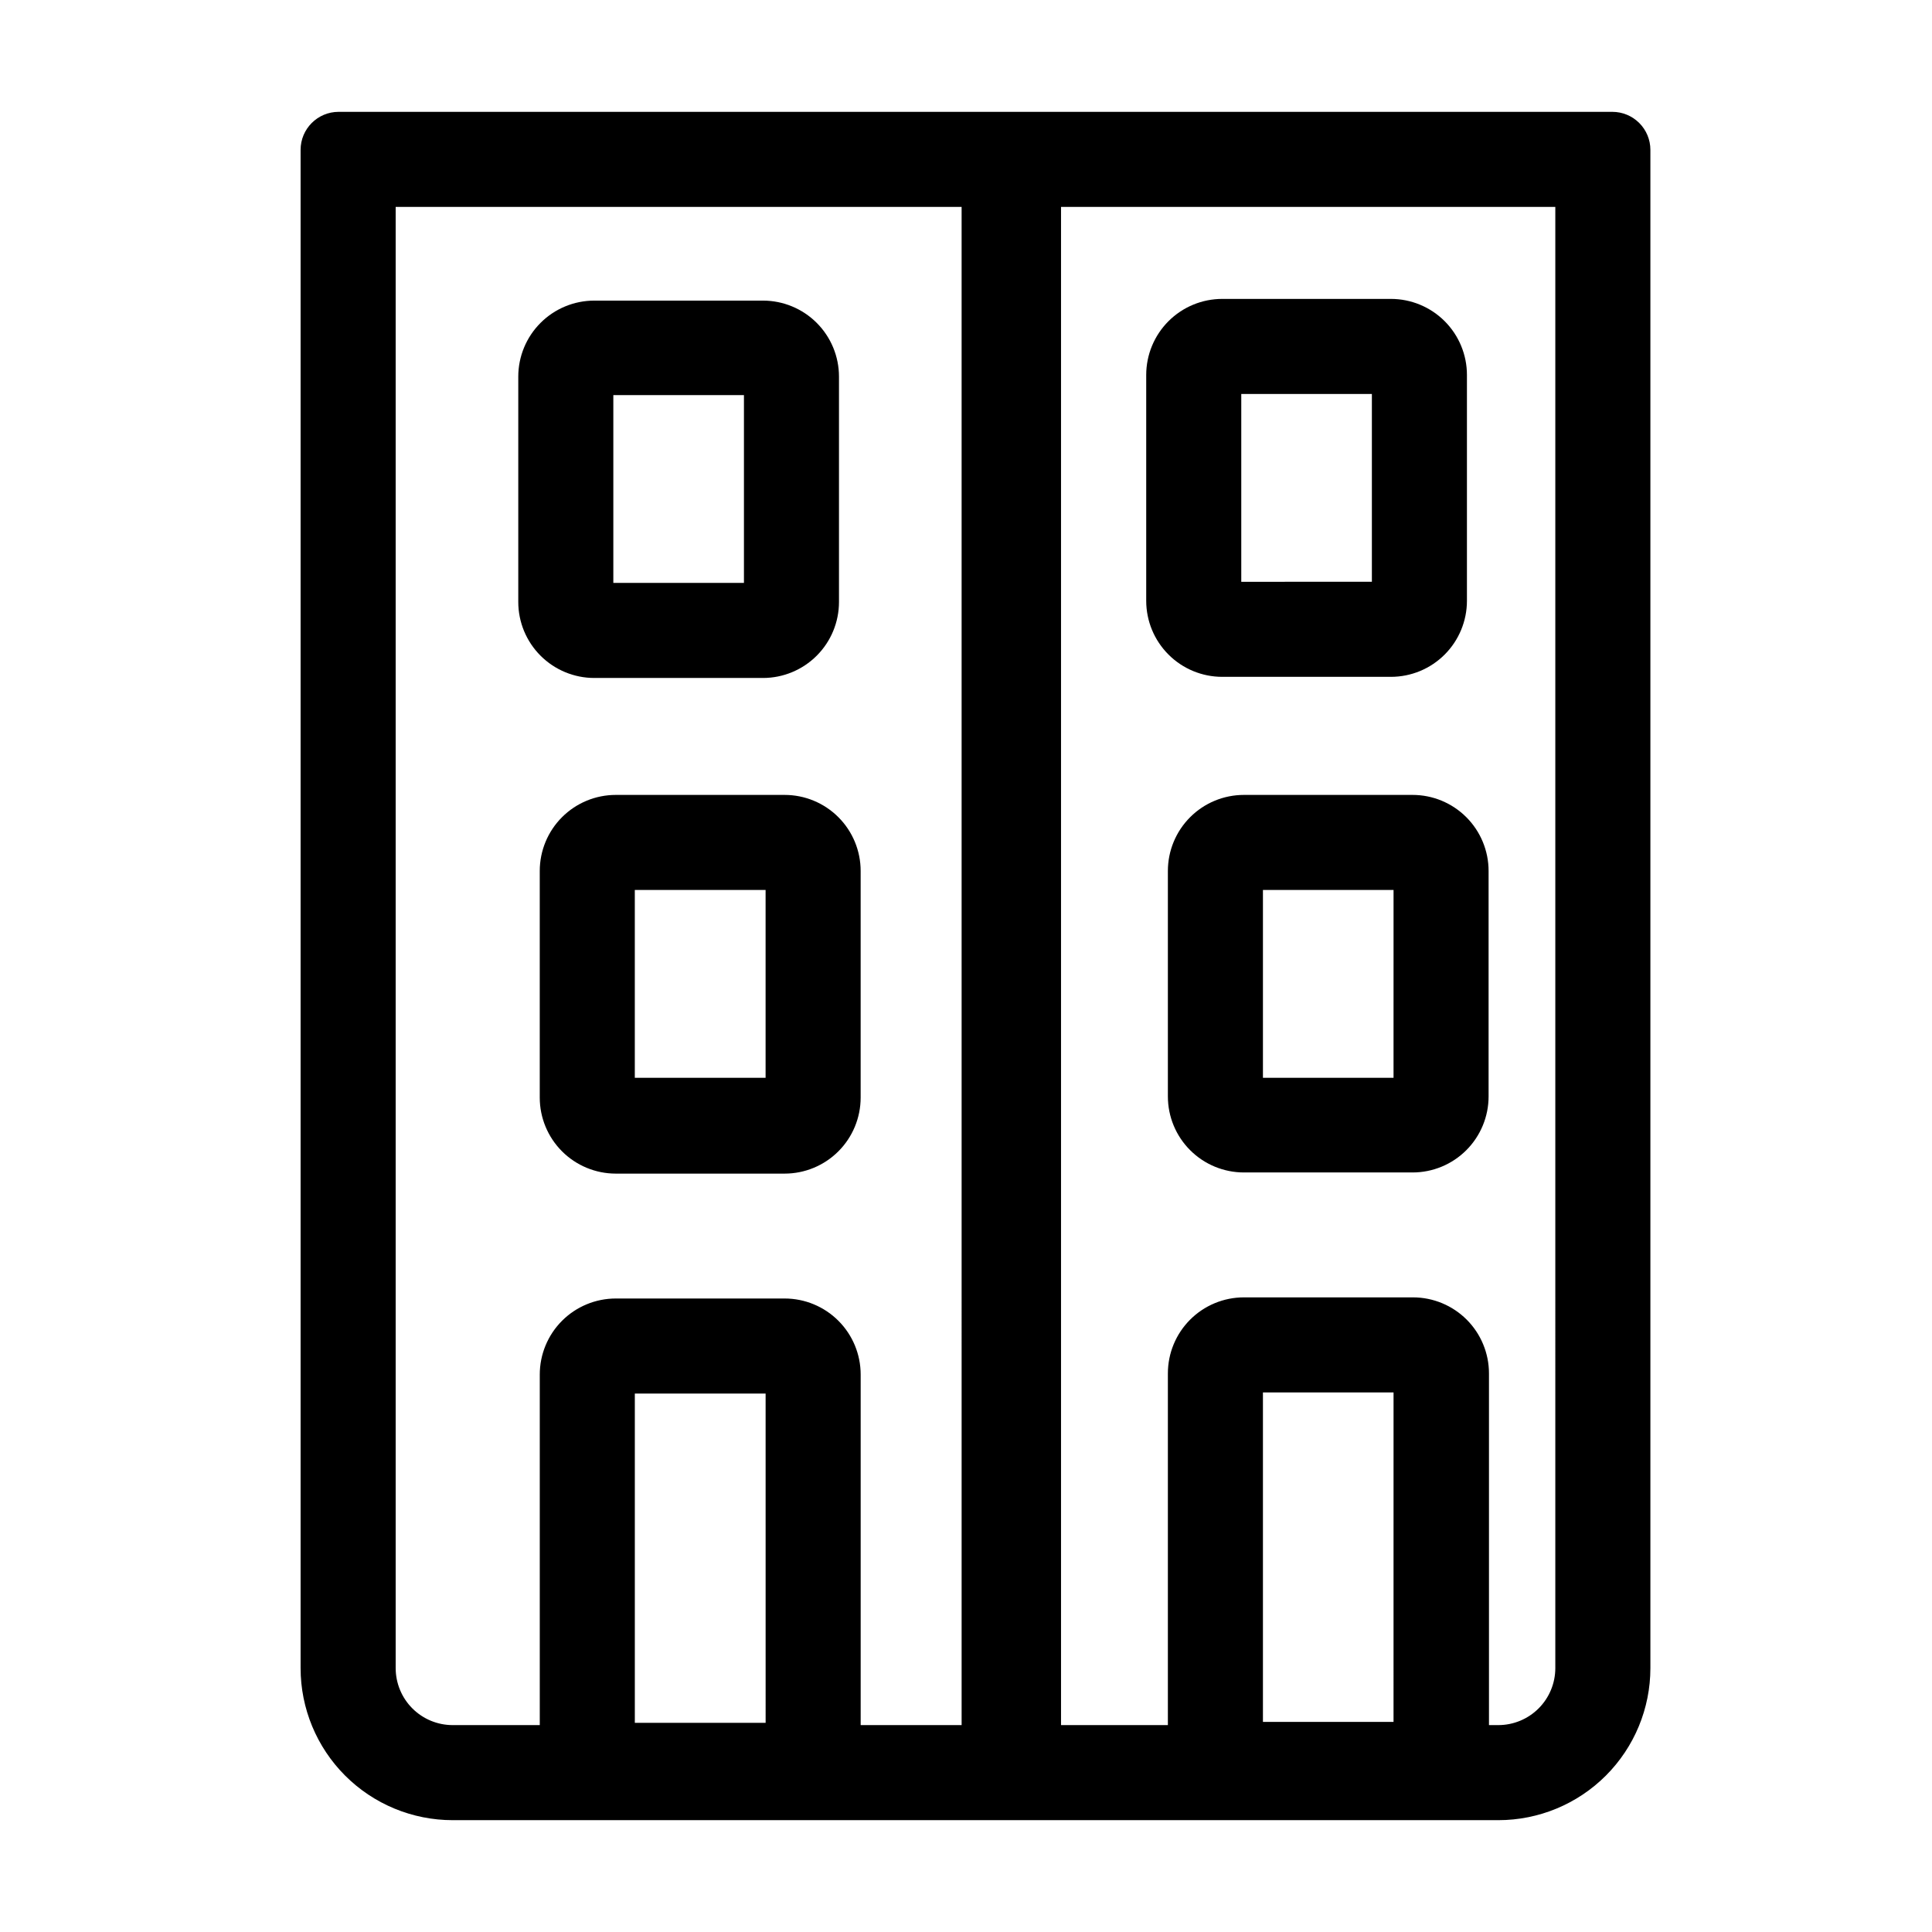 <?xml version="1.0" encoding="UTF-8"?>
<!-- Uploaded to: ICON Repo, www.iconrepo.com, Generator: ICON Repo Mixer Tools -->
<svg fill="#000000" width="800px" height="800px" version="1.1" viewBox="144 144 512 512" xmlns="http://www.w3.org/2000/svg">
 <g>
  <path d="m301.5 323.67h44.688c5.344 0 10.473-2.125 14.25-5.902 3.781-3.781 5.902-8.906 5.902-14.25v-59.703c0-5.344-2.121-10.469-5.902-14.25-3.777-3.777-8.906-5.902-14.25-5.902h-44.688c-5.344 0-10.473 2.125-14.25 5.902-3.781 3.781-5.902 8.906-5.902 14.25v59.703c0 5.344 2.121 10.469 5.902 14.25 3.777 3.777 8.906 5.902 14.25 5.902zm5.039-74.969h34.613v49.777h-34.613z"/>
  <path d="m351.93 354.66h-44.738c-5.344 0-10.469 2.121-14.25 5.902-3.777 3.777-5.902 8.906-5.902 14.25v60.055c0 5.344 2.125 10.469 5.902 14.25 3.781 3.777 8.906 5.902 14.25 5.902h44.738c5.348 0 10.473-2.125 14.25-5.902 3.781-3.781 5.902-8.906 5.902-14.25v-60.055c0-5.344-2.121-10.473-5.902-14.25-3.777-3.781-8.902-5.902-14.25-5.902zm-5.039 74.969-34.66-0.004v-49.773h34.66z"/>
  <path d="m571.29 173.64h-337.55c-5.566 0-10.078 4.512-10.078 10.078v402.34c0 10.691 4.246 20.941 11.805 28.5 7.559 7.559 17.812 11.805 28.5 11.805h277.1c10.688 0 20.941-4.246 28.5-11.805 7.559-7.559 11.805-17.809 11.805-28.5v-402.34c0-2.676-1.062-5.238-2.953-7.125-1.891-1.891-4.453-2.953-7.125-2.953zm-224.39 426.93h-34.664v-87.262h34.66zm51.941 0.605-26.754-0.004v-92.902c0-5.344-2.121-10.469-5.902-14.25-3.777-3.777-8.902-5.902-14.25-5.902h-44.738c-5.344 0-10.469 2.125-14.25 5.902-3.777 3.781-5.902 8.906-5.902 14.25v92.902h-23.074c-4.008 0-7.852-1.59-10.688-4.426-2.832-2.832-4.426-6.68-4.426-10.688v-387.23h149.98zm114.46-0.855-34.609-0.004v-87.309h34.613zm42.875-14.262c0 4.008-1.594 7.856-4.426 10.688-2.836 2.836-6.68 4.426-10.688 4.426h-2.469v-93.203c0-5.344-2.125-10.469-5.902-14.25-3.781-3.777-8.906-5.902-14.25-5.902h-44.789c-5.344 0-10.473 2.125-14.25 5.902-3.781 3.781-5.902 8.906-5.902 14.25v93.203h-28.316v-402.34h130.99z"/>
  <path d="m467.91 323.37h44.691c5.344 0 10.469-2.121 14.25-5.902 3.777-3.777 5.902-8.902 5.902-14.25v-59.852c0-5.344-2.125-10.469-5.902-14.25-3.781-3.777-8.906-5.902-14.25-5.902h-44.691c-5.344 0-10.469 2.125-14.246 5.902-3.781 3.781-5.906 8.906-5.906 14.25v59.852c0 5.348 2.125 10.473 5.906 14.25 3.777 3.781 8.902 5.902 14.246 5.902zm5.039-74.969h34.613v49.777l-34.613 0.004z"/>
  <path d="m518.34 354.66h-44.688c-5.344 0-10.473 2.121-14.25 5.902-3.781 3.777-5.902 8.906-5.902 14.25v59.75c0 5.348 2.121 10.473 5.902 14.25 3.777 3.781 8.906 5.902 14.25 5.902h44.688c5.344 0 10.469-2.121 14.25-5.902 3.777-3.777 5.902-8.902 5.902-14.25v-59.75c0-5.344-2.125-10.473-5.902-14.25-3.781-3.781-8.906-5.902-14.25-5.902zm-5.039 74.969-34.609-0.004v-49.773h34.613z"/>
 </g>
</svg>